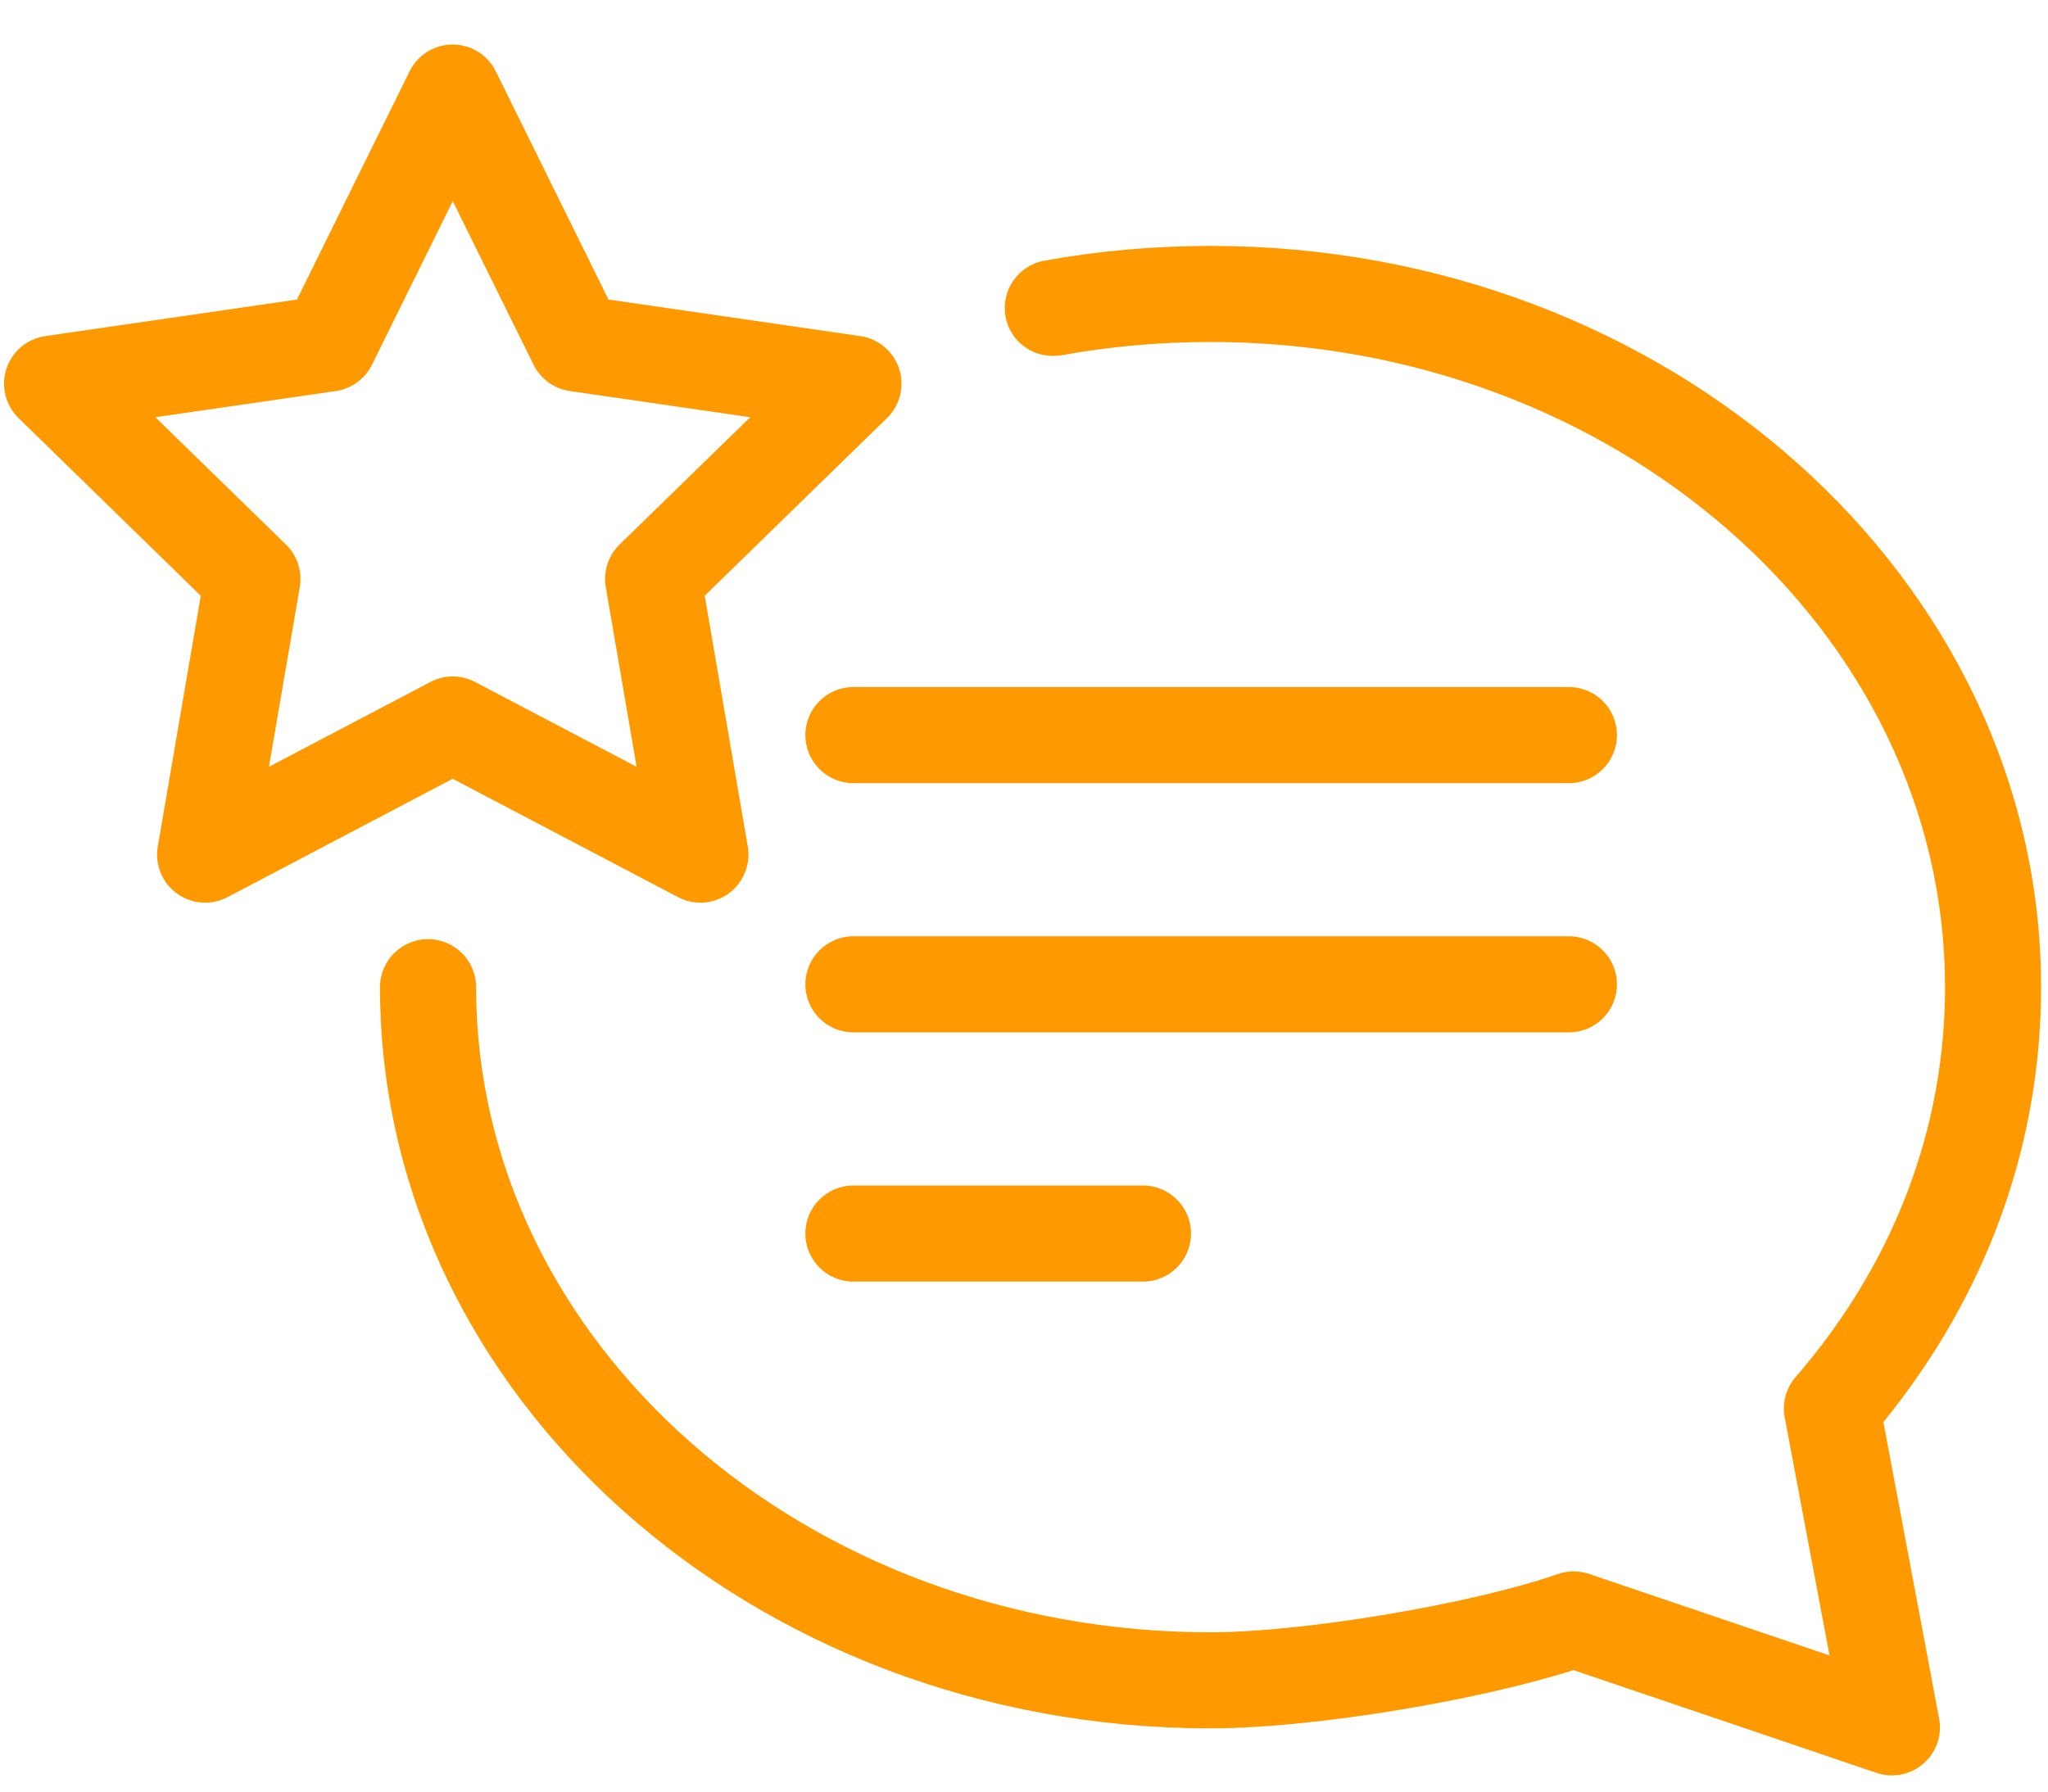 <?xml version="1.0" encoding="UTF-8"?> <svg xmlns="http://www.w3.org/2000/svg" width="40" height="35" viewBox="0 0 40 35" fill="none"><path d="M36.785 27.78C38.802 25.3 39.865 22.373 39.865 19.285C39.865 11.3 32.588 4.804 23.644 4.804C22.545 4.804 21.453 4.901 20.395 5.093C19.884 5.186 19.547 5.675 19.639 6.184C19.731 6.694 20.218 7.028 20.73 6.94C21.677 6.768 22.657 6.681 23.643 6.681C31.552 6.681 37.989 12.335 37.989 19.285C37.989 22.063 36.979 24.697 35.07 26.903C34.883 27.119 34.804 27.409 34.858 27.691L35.733 32.34L31.037 30.748C30.84 30.681 30.625 30.683 30.427 30.75C28.749 31.336 25.452 31.888 23.643 31.888C15.733 31.888 9.299 26.235 9.299 19.285C9.299 18.767 8.879 18.347 8.36 18.347C7.842 18.347 7.422 18.767 7.422 19.285C7.422 27.27 14.698 33.765 23.643 33.765C25.579 33.765 28.785 33.245 30.732 32.627L36.65 34.634C36.748 34.667 36.85 34.684 36.952 34.684C37.174 34.684 37.393 34.604 37.567 34.454C37.818 34.235 37.936 33.899 37.873 33.572L36.785 27.78Z" fill="#FF9900"></path><path d="M13.243 17.526C13.381 17.599 13.53 17.634 13.68 17.634C13.874 17.634 14.068 17.573 14.231 17.455C14.52 17.244 14.665 16.889 14.605 16.537L13.764 11.638L17.324 8.167C17.58 7.918 17.672 7.545 17.562 7.205C17.451 6.866 17.158 6.618 16.804 6.566L11.885 5.852L9.683 1.393C9.525 1.073 9.199 0.87 8.842 0.87C8.484 0.87 8.158 1.073 8 1.393L5.8 5.852L0.883 6.566C0.529 6.618 0.235 6.866 0.125 7.205C0.014 7.545 0.107 7.918 0.363 8.168L3.922 11.639L3.082 16.537C3.021 16.889 3.166 17.245 3.455 17.455C3.745 17.665 4.127 17.693 4.444 17.526L8.842 15.214L13.243 17.526ZM5.253 14.98L5.855 11.469C5.907 11.164 5.807 10.853 5.585 10.638L3.034 8.151L6.559 7.639C6.865 7.594 7.129 7.402 7.266 7.125L8.843 3.929L10.421 7.125C10.558 7.402 10.823 7.594 11.128 7.639L14.653 8.151L12.101 10.638C11.881 10.853 11.779 11.164 11.832 11.469L12.434 14.98L9.279 13.323C9.143 13.251 8.993 13.215 8.843 13.215C8.692 13.215 8.543 13.251 8.406 13.323L5.253 14.98Z" fill="#FF9900"></path><path d="M30.642 13.422H16.669C16.15 13.422 15.73 13.842 15.73 14.36C15.73 14.879 16.15 15.299 16.669 15.299H30.642C31.161 15.299 31.581 14.879 31.581 14.36C31.581 13.842 31.161 13.422 30.642 13.422Z" fill="#FF9900"></path><path d="M31.581 19.23C31.581 18.711 31.161 18.291 30.642 18.291H16.669C16.15 18.291 15.73 18.711 15.73 19.23C15.73 19.749 16.15 20.168 16.669 20.168H30.642C31.161 20.168 31.581 19.749 31.581 19.23Z" fill="#FF9900"></path><path d="M16.669 23.16C16.15 23.16 15.73 23.579 15.73 24.099C15.73 24.617 16.15 25.037 16.669 25.037H22.323C22.842 25.037 23.262 24.617 23.262 24.099C23.262 23.579 22.842 23.16 22.323 23.16H16.669Z" fill="#FF9900"></path></svg> 